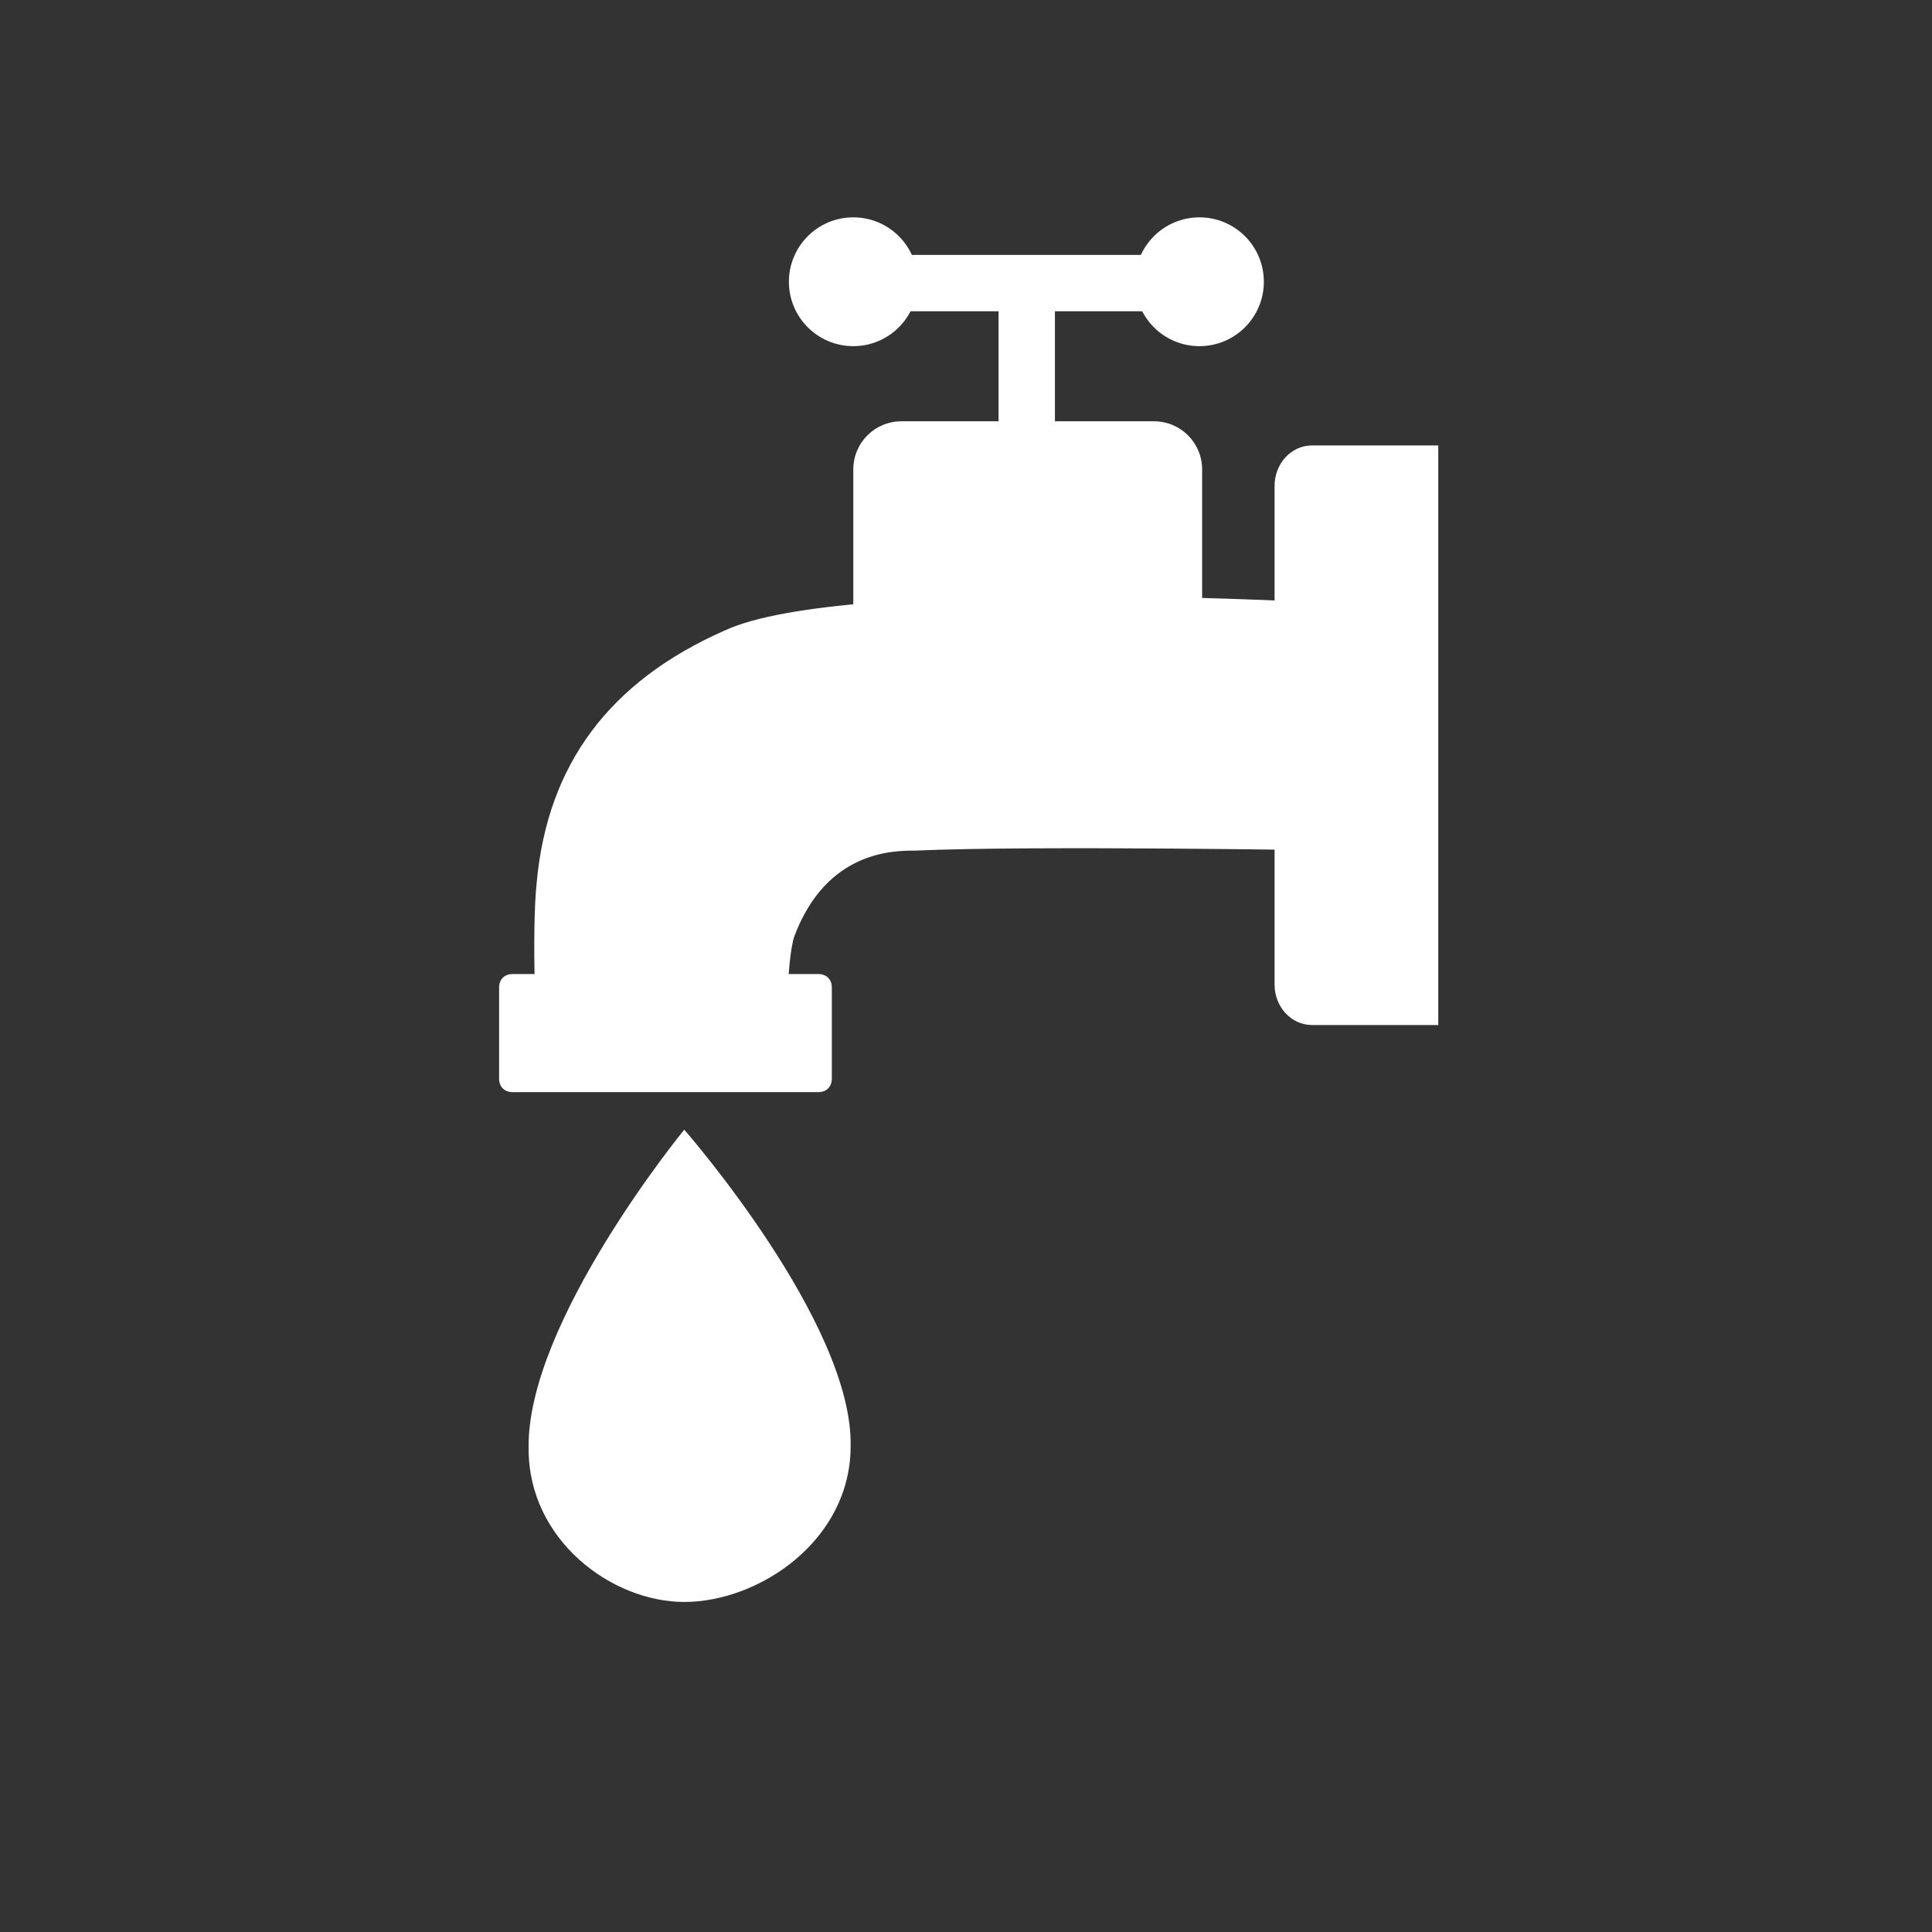 <?xml version="1.0" encoding="utf-8"?>
<!-- Generator: Adobe Illustrator 19.2.1, SVG Export Plug-In . SVG Version: 6.00 Build 0)  -->
<svg version="1.1" id="Layer_1" xmlns="http://www.w3.org/2000/svg" xmlns:xlink="http://www.w3.org/1999/xlink" x="0px" y="0px"
	 viewBox="0 0 72 72" style="enable-background:new 0 0 72 72;" xml:space="preserve">
<rect x="0" y="0" width="72" height="72" fill="#333333" stroke="none"/>
<style type="text/css">
	.st0{fill:#FFFFFF;}
</style>
<g>
	<circle class="st0" cx="44.7" cy="10.5" r="2.4"/>
	<circle class="st0" cx="31.8" cy="10.5" r="2.4"/>
	<rect x="33" y="9.5" class="st0" width="10.4" height="2.1"/>
	
		<rect x="33" y="14.7" transform="matrix(4.484839e-011 1 -1 4.484839e-011 54.014 -22.507)" class="st0" width="10.4" height="2.1"/>
	<path class="st0" d="M43,30.5h-9.4c-1,0-1.8-0.8-1.8-1.8V17.5c0-1,0.8-1.8,1.8-1.8H43c1,0,1.8,0.8,1.8,1.8v11.2
		C44.7,29.7,43.9,30.5,43,30.5z"/>
	<path class="st0" d="M18.6,40.2v-3.4c0-0.3,0.2-0.5,0.5-0.5h11.4c0.3,0,0.5,0.2,0.5,0.5v3.4c0,0.3-0.2,0.5-0.5,0.5H19.1
		C18.8,40.7,18.6,40.5,18.6,40.2z"/>
	<path class="st0" d="M53.6,38.2h-4.7c-0.8,0-1.4-0.7-1.4-1.5V18.1c0-0.8,0.6-1.5,1.4-1.5h4.7V38.2z"/>
	<path class="st0" d="M50.1,22.5v9.2c0,0-11.6-0.2-16,0c-0.8,0-3.3,0-4.5,3.2c-0.3,0.9-0.3,4-0.3,4h-9.3c0,0-0.2-4.1,0-6
		c0.4-4.4,2.7-7.5,7-9.4C31.5,21.4,50.1,22.5,50.1,22.5z"/>
	<path class="st0" d="M25.5,42.1c0,0-5.9,7.2-5.8,11.9c0,3.4,3.1,5.7,5.8,5.7c2.8,0,6.2-2.3,6.2-5.8C31.8,49.3,25.5,42.1,25.5,42.1z
		"/>
</g>
</svg>
